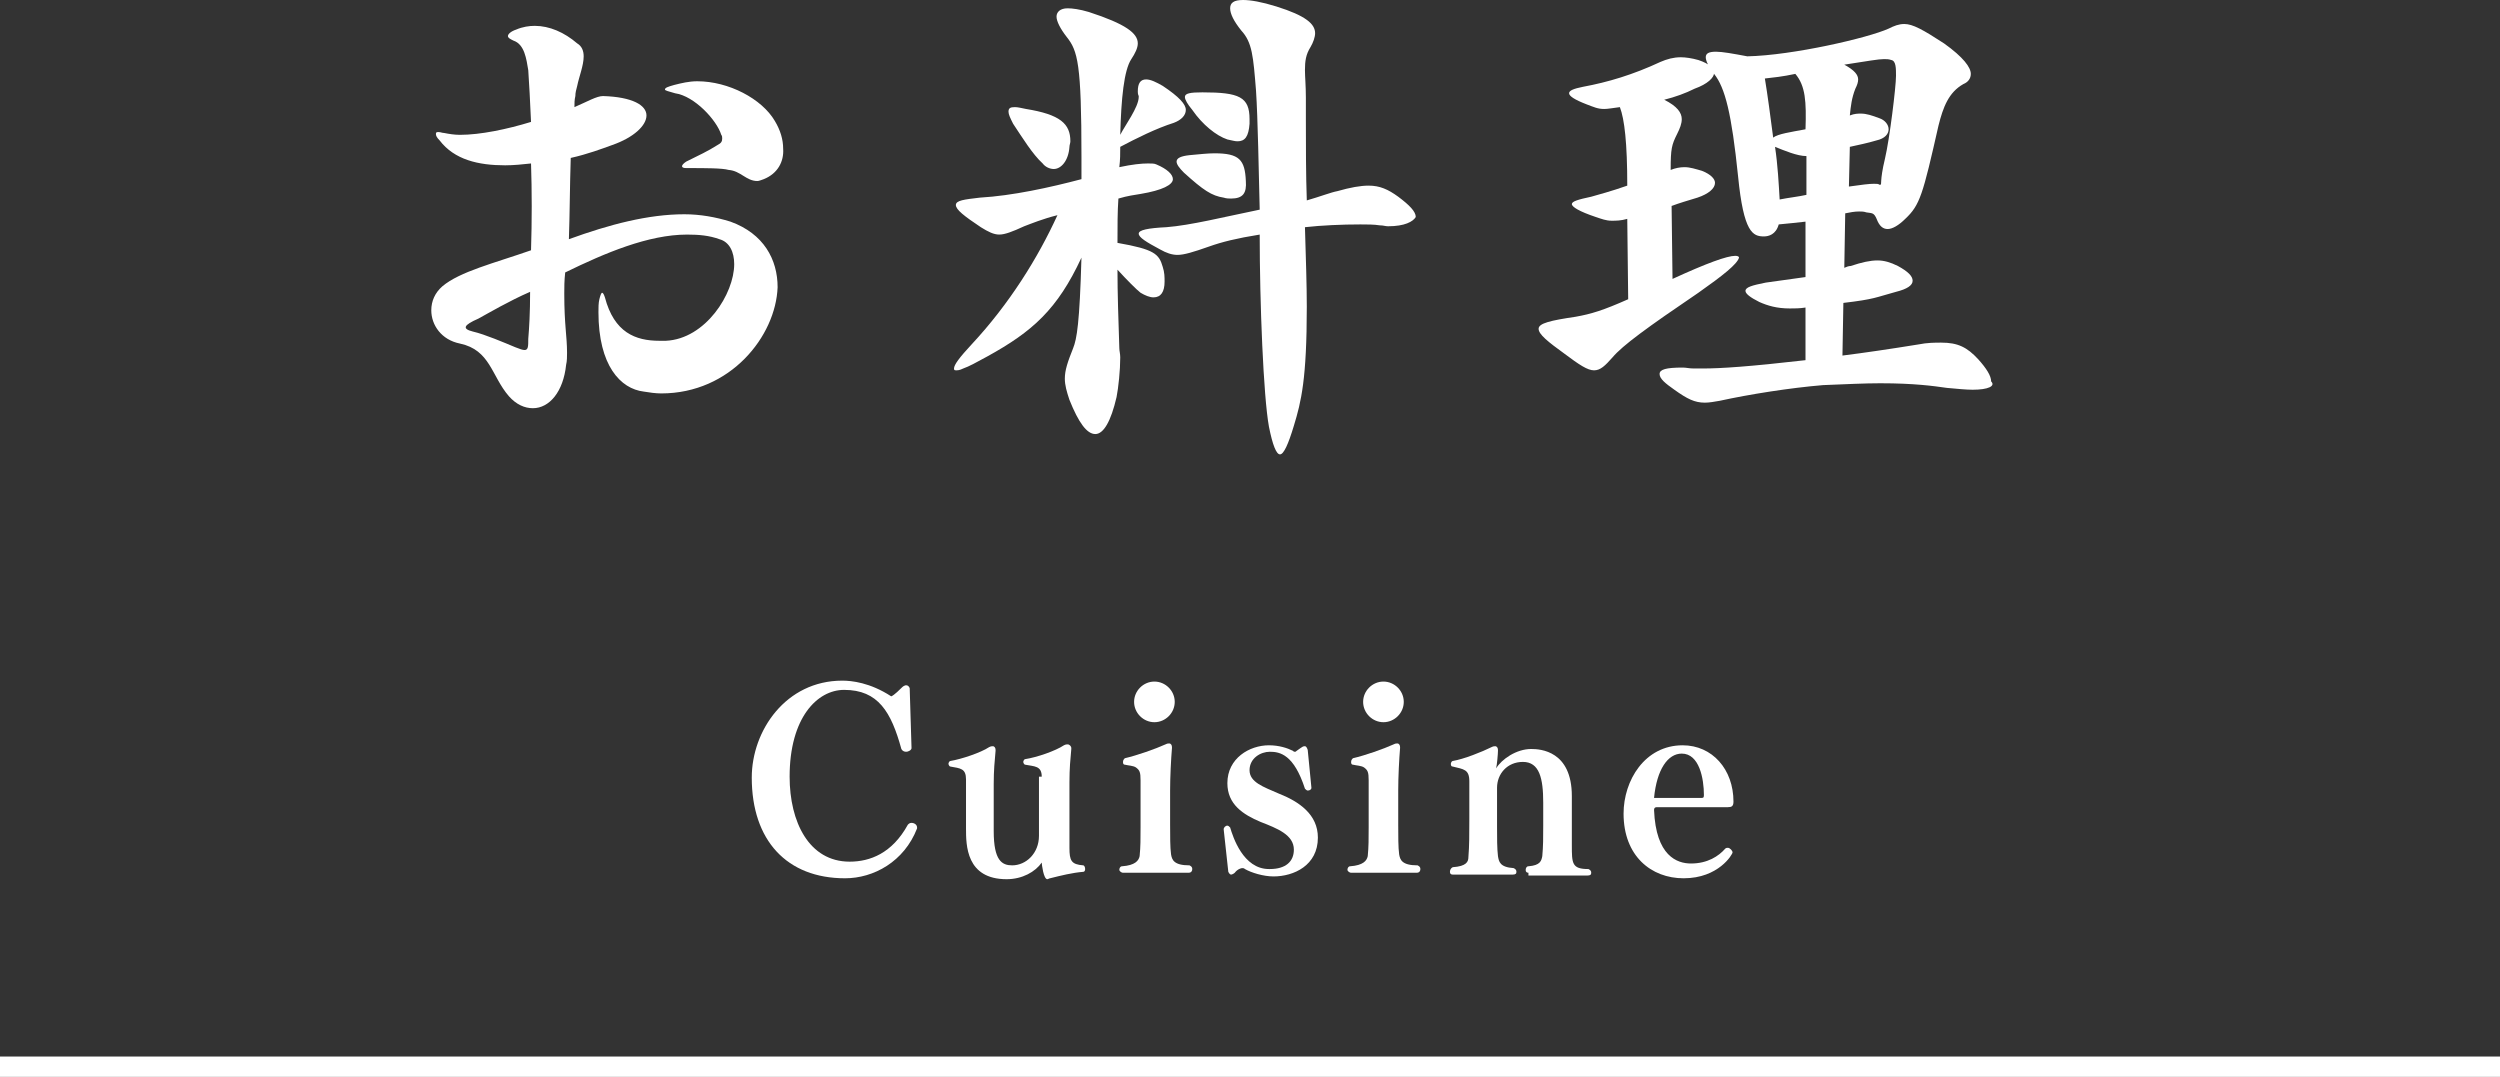<?xml version="1.0" encoding="utf-8"?>
<!-- Generator: Adobe Illustrator 22.1.0, SVG Export Plug-In . SVG Version: 6.00 Build 0)  -->
<svg version="1.1" id="レイヤー_1" xmlns="http://www.w3.org/2000/svg" xmlns:xlink="http://www.w3.org/1999/xlink" x="0px"
	 y="0px" viewBox="0 0 270.7 116.6" style="enable-background:new 0 0 270.7 116.6;" xml:space="preserve">
<rect x="0" y="0" width="270.7" height="116.6" fill="#333333" stroke="none"/>
<style type="text/css">
	.st0{fill:#FFFFFF;}
</style>
<title>アートボード 1</title>
<g>
	<g>
		<g>
			<path class="st0" d="M98.7,81c0,0.2-0.3,0.4-0.6,0.4c-0.2,0-0.4-0.1-0.5-0.3c-1.1-4-2.5-6.4-6.2-6.4c-2.9,0-5.9,3-5.9,9.4
				c0,4.9,2.1,9.2,6.5,9.2c2.2,0,4.6-0.9,6.3-4c0.1-0.1,0.2-0.2,0.4-0.2c0.3,0,0.6,0.2,0.6,0.5c0,0.1,0,0.1,0,0.1
				c-1.4,3.6-4.7,5.4-7.8,5.4c-6.3,0-10.1-4.1-10.1-10.9c0-5.1,3.7-10.5,9.8-10.5c1,0,3,0.2,5.3,1.7c0.3-0.1,1-0.8,1.2-1
				c0.1-0.1,0.3-0.2,0.4-0.2c0.2,0,0.3,0.1,0.4,0.3L98.7,81z"/>
			<path class="st0" d="M112.8,84.1c0-1.2-0.8-1.1-1.8-1.3c-0.1,0-0.2-0.2-0.2-0.3s0.1-0.3,0.2-0.3c1.3-0.2,3.3-0.9,4.2-1.5
				c0.2-0.1,0.3-0.1,0.4-0.1c0.2,0,0.4,0.2,0.4,0.4c0,0,0,0,0,0.1c-0.1,1.1-0.2,2.1-0.2,3.6v7.1c0,1.4,0.2,1.8,1.5,1.9
				c0.1,0,0.2,0.2,0.2,0.4c0,0.2-0.1,0.3-0.2,0.3c-1.2,0.1-2.4,0.4-3.6,0.7c-0.1,0-0.2,0.1-0.3,0.1c-0.4,0-0.6-1.6-0.6-1.8
				c-0.7,1-2.1,1.8-3.8,1.8c-4.4,0-4.4-3.7-4.4-5.5v-5.3c0-1.2-0.6-1.2-1.7-1.4c-0.1,0-0.2-0.2-0.2-0.3s0.1-0.3,0.2-0.3
				c1.2-0.2,3.3-0.9,4.2-1.5c0.2-0.1,0.3-0.1,0.4-0.1c0.2,0,0.3,0.2,0.3,0.4c0,0,0,0,0,0.1c-0.1,1.1-0.2,2.1-0.2,3.6V90
				c0,3.2,0.9,3.7,2,3.7c1.5,0,2.9-1.3,2.9-3.2V84.1z"/>
			<path class="st0" d="M121.6,94.5c-0.2,0-0.4-0.2-0.4-0.3c0-0.2,0.1-0.4,0.3-0.4c1.4-0.1,1.8-0.6,1.9-1.1c0.1-1,0.1-1.9,0.1-3.1
				v-5.1c0-0.9-0.1-1.1-0.5-1.4c-0.3-0.2-0.8-0.2-1.2-0.3c-0.2,0-0.2-0.2-0.2-0.3c0-0.2,0.1-0.3,0.2-0.4c1.3-0.3,3.3-1,4.4-1.5
				c0.2-0.1,0.3-0.1,0.4-0.1c0.2,0,0.3,0.2,0.3,0.4c0,0,0,0.1,0,0.1c-0.1,1.2-0.2,3.1-0.2,4.6v3.7c0,1.2,0,2.5,0.1,3.2
				c0.1,0.6,0.3,1.2,2,1.2c0.2,0.1,0.3,0.2,0.3,0.4c0,0.2-0.1,0.4-0.4,0.4H121.6z M125,78.2c-1.2,0-2.2-1-2.2-2.2
				c0-1.2,1-2.2,2.2-2.2c1.2,0,2.2,1,2.2,2.2C127.2,77.2,126.2,78.2,125,78.2z"/>
			<path class="st0" d="M132.5,89.8L132.5,89.8c0-0.2,0.2-0.4,0.4-0.4c0.1,0,0.2,0.1,0.3,0.2c0.3,1,1.4,4.5,4.2,4.5c0,0,0.1,0,0.1,0
				c1.7,0,2.6-0.8,2.6-2.1c0-1.6-1.8-2.3-3.6-3c-1.9-0.8-3.6-1.9-3.6-4.2c0-2.7,2.4-4.1,4.5-4.1c1.1,0,2,0.3,2.6,0.6
				c0.1,0.1,0.1,0.1,0.2,0.1c0.1,0,0.1,0,0.2-0.1c0.7-0.5,0.7-0.5,0.9-0.5c0.1,0,0.2,0.1,0.3,0.4l0.4,4.1c0,0,0,0,0,0
				c0,0.2-0.2,0.3-0.4,0.3c-0.1,0-0.2-0.1-0.3-0.2c-1.2-3.7-2.7-4-3.8-4c-1,0-2.2,0.7-2.2,2c0,1.3,1.5,1.8,3.1,2.5
				c2.3,0.9,4.3,2.3,4.3,4.8c0,3-2.6,4.2-4.8,4.2c-1.1,0-2.4-0.4-3.1-0.8c-0.1-0.1-0.2-0.1-0.3-0.1c-0.1,0-0.5,0.1-0.8,0.5
				c-0.1,0.1-0.3,0.2-0.4,0.2c-0.1,0-0.2-0.1-0.3-0.3L132.5,89.8z"/>
			<path class="st0" d="M146.3,94.5c-0.2,0-0.4-0.2-0.4-0.3c0-0.2,0.1-0.4,0.3-0.4c1.4-0.1,1.8-0.6,1.9-1.1c0.1-1,0.1-1.9,0.1-3.1
				v-5.1c0-0.9-0.1-1.1-0.5-1.4c-0.3-0.2-0.8-0.2-1.2-0.3c-0.2,0-0.2-0.2-0.2-0.3c0-0.2,0.1-0.3,0.2-0.4c1.3-0.3,3.3-1,4.4-1.5
				c0.2-0.1,0.3-0.1,0.4-0.1c0.2,0,0.3,0.2,0.3,0.4c0,0,0,0.1,0,0.1c-0.1,1.2-0.2,3.1-0.2,4.6v3.7c0,1.2,0,2.5,0.1,3.2
				c0.1,0.6,0.3,1.2,2,1.2c0.2,0.1,0.3,0.2,0.3,0.4c0,0.2-0.1,0.4-0.4,0.4H146.3z M149.8,78.2c-1.2,0-2.2-1-2.2-2.2
				c0-1.2,1-2.2,2.2-2.2c1.2,0,2.2,1,2.2,2.2C152,77.2,151,78.2,149.8,78.2z"/>
			<path class="st0" d="M165.5,94.5c-0.2,0-0.3-0.1-0.3-0.3c0-0.2,0.1-0.4,0.3-0.4c1.3-0.1,1.4-0.6,1.5-1.1c0.1-1.1,0.1-2,0.1-3.3
				v-2.5c0-2.6-0.4-4.4-2.2-4.4c-1.7,0-2.8,1.3-2.8,2.8v4.2c0,1.2,0,2.4,0.1,3.2c0.1,0.6,0.2,1.2,1.7,1.3c0.2,0.1,0.3,0.2,0.3,0.4
				c0,0.2-0.1,0.3-0.4,0.3h-6.5c-0.2,0-0.3-0.1-0.3-0.3c0-0.2,0.1-0.4,0.3-0.5c1.5-0.1,1.7-0.6,1.7-1.1c0.1-1.2,0.1-2.5,0.1-4.1
				v-4.1c0-1.3-0.6-1.3-1.8-1.6c-0.2,0-0.2-0.2-0.2-0.3c0-0.1,0.1-0.3,0.2-0.3c1.2-0.2,3.2-1,4.2-1.5c0.2-0.1,0.3-0.1,0.4-0.1
				c0.2,0,0.3,0.2,0.3,0.4c0,0,0,0,0,0.1c0,0.3-0.1,1.5-0.2,1.9c0.6-1,2.2-2.1,3.8-2.1c1,0,4.4,0.2,4.4,5.1v3.5c0,0.6,0,1.2,0,1.8
				c0,2,0,2.6,1.8,2.6c0.2,0.1,0.3,0.2,0.3,0.4c0,0.2-0.1,0.3-0.4,0.3H165.5z"/>
			<path class="st0" d="M179.4,87.4c-0.2,0-0.3,0.1-0.3,0.3c0.2,5,2.5,5.8,4,5.8c1.8,0,3-0.8,3.7-1.6c0.1-0.1,0.2-0.1,0.3-0.1
				c0.2,0,0.5,0.3,0.5,0.5c0,0.2-1.5,2.8-5.3,2.8c-3.5,0-6.5-2.4-6.5-7c0-3.6,2.3-7.4,6.4-7.4c3.2,0,5.5,2.6,5.5,6.1
				c0,0.5-0.2,0.6-0.6,0.6H179.4z M184.2,86.4c0.2,0,0.3,0,0.3-0.3c0-1.8-0.5-4.5-2.4-4.5c-1.5,0-2.7,1.7-3,4.8H184.2z"/>
		</g>
	</g>
	<g>
		<path class="st0" d="M71.6,42.6c-0.6,0-1.3-0.1-1.9-0.2c-2.5-0.3-4.9-2.8-4.9-8.6c0-0.5,0-1,0.1-1.4c0.1-0.4,0.2-0.7,0.3-0.7
			c0.1,0,0.2,0.2,0.3,0.5c1,3.8,3.3,4.7,5.9,4.7c0.2,0,0.5,0,0.7,0c4.3-0.2,7.4-5.1,7.4-8.3c0-1.3-0.5-2.4-1.6-2.7
			c-1.1-0.4-2.2-0.5-3.5-0.5c-4.2,0-8.9,2-13.2,4.1c-0.1,0.9-0.1,1.6-0.1,2.3c0,3.4,0.3,4.6,0.3,6.4c0,0.4,0,0.9-0.1,1.3
			c-0.3,2.9-1.8,4.7-3.6,4.7c-0.9,0-1.8-0.4-2.6-1.3c-1.9-2.2-2-5-5.3-5.7c-2-0.4-3.1-2-3.1-3.6c0-1,0.4-1.9,1.2-2.6
			c1.9-1.6,5.6-2.5,9.6-3.9c0.1-3.2,0.1-6.4,0-9.4c-0.9,0.1-1.9,0.2-2.8,0.2c-2.9,0-5.5-0.6-7.1-2.7c-0.3-0.3-0.4-0.5-0.4-0.7
			c0-0.2,0.1-0.2,0.3-0.2s0.4,0.1,0.6,0.1c0.5,0.1,1.1,0.2,1.7,0.2c2.2,0,5.1-0.6,7.7-1.4C57.4,11,57.3,9,57.2,7.6
			c-0.2-1.2-0.4-2.8-1.6-3.2c-0.4-0.2-0.6-0.3-0.6-0.5c0-0.2,0.3-0.5,0.9-0.7c0.7-0.3,1.4-0.4,2-0.4c1.6,0,3.2,0.7,4.6,1.9
			C63,5,63.2,5.5,63.2,6.1c0,1-0.5,2.2-0.7,3.2c-0.1,0.4-0.2,0.7-0.2,1.1c-0.1,0.4-0.1,0.8-0.1,1.2c1.4-0.6,2.4-1.2,3.1-1.2
			c3.2,0.1,4.7,1,4.7,2.1c0,1.1-1.4,2.4-3.7,3.2c-1.1,0.4-2.7,1-4.5,1.4c-0.1,3-0.1,5.9-0.2,8.8c4.4-1.6,8.6-2.7,12.5-2.7
			c1.7,0,3.4,0.3,5,0.8c3.6,1.3,5.1,4.1,5.1,7.1C84,36.4,79.1,42.6,71.6,42.6z M51.8,34.5c-1.6,0.7-1.8,1.1-0.6,1.4
			c1.3,0.3,3.4,1.2,4.6,1.7c0.5,0.2,0.8,0.3,1,0.3c0.4,0,0.4-0.4,0.4-1.2c0.1-1.2,0.2-2.8,0.2-5.1C55.1,32.6,52.9,33.9,51.8,34.5z
			 M82.7,19.4c-0.3,0.1-0.5,0.2-0.7,0.2c-1.2,0-1.8-1.1-3.1-1.2c-0.7-0.2-2.5-0.2-4.4-0.2c-0.1,0-0.1,0-0.2,0c-0.6,0-0.6-0.3,0-0.7
			c1.4-0.7,2.3-1.1,3.4-1.8c0.4-0.2,0.5-0.4,0.5-0.7c0-0.1,0-0.3-0.1-0.4c-0.5-1.6-2.9-4.2-5-4.5c-0.7-0.2-1.1-0.3-1.1-0.4
			c0-0.2,0.3-0.3,1-0.5c0.8-0.2,1.6-0.4,2.5-0.4c3.4,0,7,1.9,8.4,4.3c0.6,1,0.9,2,0.9,3C84.9,17.5,84.2,18.8,82.7,19.4z"/>
		<path class="st0" d="M127.1,13.3c-1.9,0.6-4.1,1.7-5.8,2.6c0,0.7,0,1.4-0.1,2.2c1.4-0.3,2.4-0.4,3.1-0.4c0.4,0,0.7,0,0.9,0.1
			c1.2,0.5,1.8,1.1,1.8,1.6c0,0.6-1.1,1.2-3.5,1.6c-0.6,0.1-1.4,0.2-2.4,0.5c-0.1,1.4-0.1,3-0.1,4.8c4,0.7,4.5,1.2,4.9,2.6
			c0.2,0.6,0.2,1.1,0.2,1.6c0,1.1-0.4,1.7-1.2,1.7c-0.4,0-0.9-0.2-1.4-0.5c-0.4-0.3-1.5-1.4-2.5-2.5c0,2.6,0.1,5.4,0.2,8.5
			c0,0.3,0.1,0.6,0.1,1c0,1.4-0.2,3.3-0.4,4.3c-0.6,2.6-1.4,4-2.3,4c-0.9,0-1.8-1.2-2.8-3.7c-0.3-0.9-0.5-1.6-0.5-2.3
			c0-0.9,0.3-1.8,0.9-3.3c0.4-1,0.7-2.7,0.9-9.8c-2.6,5.6-5.3,8-10.2,10.7c-1.1,0.6-2,1.1-2.6,1.3c-0.4,0.2-0.6,0.2-0.8,0.2
			c-0.2,0-0.2-0.1-0.2-0.2c0-0.4,0.6-1.2,1.9-2.6c4.1-4.4,7.2-9.4,9.3-14c-1.6,0.4-2.8,0.9-3.6,1.2c-1.3,0.6-2.1,0.9-2.7,0.9
			s-1.2-0.3-2-0.8c-1.8-1.2-2.7-1.9-2.7-2.4s0.9-0.6,2.6-0.8c3.5-0.2,7.6-1.1,11-2c0-0.9,0-1.6,0-2.4c0-10.1-0.4-11.5-1.6-13
			c-0.7-0.9-1.1-1.7-1.1-2.2c0-0.5,0.4-0.9,1.2-0.9c0.5,0,1.3,0.1,2.3,0.4c4,1.3,5.3,2.3,5.3,3.4c0,0.5-0.3,1.1-0.7,1.7
			c-0.8,1.2-1.1,4.3-1.2,8.2c0.5-1,2-3,2-4.1c0-0.1,0-0.1,0-0.1c-0.1-0.2-0.1-0.4-0.1-0.5c0-0.9,0.3-1.3,0.9-1.3
			c0.5,0,1.1,0.3,1.8,0.7c1.8,1.2,2.5,2,2.5,2.6S127.9,13,127.1,13.3z M115.8,15.9c-0.1,1.5-0.9,2.4-1.7,2.4c-0.4,0-0.9-0.2-1.2-0.6
			c-1.1-1-2.2-2.8-3.2-4.3c-0.3-0.6-0.5-1-0.5-1.3c0-0.4,0.2-0.5,0.7-0.5c0.3,0,0.7,0.1,1.2,0.2c3.7,0.6,4.8,1.6,4.8,3.5
			C115.9,15.5,115.8,15.7,115.8,15.9z M150.3,24.5c-0.3,0-0.5-0.1-0.9-0.1c-0.6-0.1-1.4-0.1-2.1-0.1c-2,0-4.2,0.1-6,0.3
			c0.1,3.4,0.2,6.3,0.2,8.6c0,7.8-0.6,10.3-1.4,12.9c-0.6,2-1.1,3.1-1.5,3.1c-0.4,0-0.8-1-1.2-3c-0.6-3.3-1-13.4-1-20.8
			c-2.5,0.4-4.1,0.8-5.5,1.3c-1.7,0.6-2.7,0.9-3.4,0.9c-0.6,0-1.2-0.2-1.9-0.6c-1.5-0.8-2.3-1.3-2.3-1.7c0-0.4,1-0.6,3-0.7
			c2.6-0.2,6.2-1.1,10.1-1.9c-0.1-3.9-0.2-9.9-0.4-12.9c-0.3-3.7-0.4-5.2-1.6-6.5c-0.8-1-1.2-1.8-1.2-2.4s0.4-0.9,1.4-0.9
			c0.8,0,2,0.2,3.6,0.7c3.2,1,4.2,1.9,4.2,2.9c0,0.4-0.2,1-0.5,1.5c-0.5,0.8-0.6,1.5-0.6,2.5c0,0.7,0.1,1.7,0.1,3c0,0.5,0,1.3,0,2.4
			c0,2.5,0,6,0.1,8.7c1.4-0.4,2.7-0.9,3.3-1c1.4-0.4,2.5-0.6,3.4-0.6c1.2,0,2.1,0.4,3.2,1.2c1.2,0.9,1.9,1.6,1.9,2.2
			C153,24,152.1,24.5,150.3,24.5z M133.3,21.5c-0.2,0-0.5,0-0.8-0.1c-1.3-0.2-2.2-0.8-4.3-2.7c-0.5-0.5-0.8-0.9-0.8-1.2
			c0-0.4,0.5-0.6,1.4-0.7c1.1-0.1,2-0.2,2.7-0.2c2.7,0,3.3,0.7,3.4,3C135,20.9,134.6,21.5,133.3,21.5z M134,15.3
			c-0.3,0-0.6-0.1-1.1-0.2c-1.2-0.4-2.7-1.6-3.8-3.2c-0.5-0.6-0.8-1.1-0.8-1.4c0-0.4,0.6-0.5,1.9-0.5c4,0,5.1,0.5,5.1,2.9
			c0,0.2,0,0.3,0,0.5C135.2,14.8,134.8,15.3,134,15.3z"/>
		<path class="st0" d="M183.9,31.7c-5.6,3.8-8.2,5.7-9.3,7c-0.8,0.9-1.3,1.4-2,1.4s-1.6-0.6-3.2-1.8c-1.8-1.3-2.8-2.1-2.8-2.7
			c0-0.6,1.3-0.9,4-1.3c1.7-0.3,3-0.7,5.7-1.9l-0.1-8.7c-0.7,0.2-1.2,0.2-1.7,0.2c-0.6,0-1.1-0.2-1.7-0.4c-1.8-0.6-2.6-1.1-2.6-1.4
			s0.7-0.5,2.1-0.8c0.7-0.2,2.2-0.6,3.9-1.2c0-4.6-0.3-7.2-0.8-8.5c-0.8,0.1-1.3,0.2-1.7,0.2c-0.7,0-1.1-0.2-1.9-0.5
			c-1.3-0.5-1.9-0.9-1.9-1.2s0.5-0.5,1.5-0.7c2.7-0.5,5.4-1.3,8.4-2.7c0.7-0.3,1.4-0.5,2.2-0.5c0.5,0,1.2,0.1,1.9,0.3
			c1.2,0.4,1.7,0.9,1.7,1.4c0,0.5-0.7,1.2-2.1,1.7c-1,0.5-2.1,0.9-3.3,1.2c1.4,0.7,1.9,1.4,1.9,2.1c0,0.5-0.2,1-0.5,1.6
			c-0.6,1.2-0.7,1.6-0.7,3.9c0.5-0.2,1-0.3,1.5-0.3c0.6,0,1.2,0.2,1.9,0.4c1,0.4,1.4,0.9,1.4,1.3c0,0.6-0.7,1.2-1.9,1.6
			c-1,0.3-2,0.6-2.8,0.9l0.1,7.9c3.7-1.7,5.9-2.5,6.8-2.5c0.3,0,0.4,0.1,0.4,0.2C188.1,28.6,186.6,29.8,183.9,31.7z M213.6,42.2
			c-0.7,0-1.7-0.1-2.8-0.2c-1.4-0.2-3.5-0.5-7.2-0.5c-1.7,0-3.7,0.1-6.2,0.2c-3.6,0.3-8,1-11.2,1.7c-0.6,0.1-1.1,0.2-1.6,0.2
			c-1.1,0-1.9-0.4-3.3-1.4c-1-0.7-1.6-1.2-1.6-1.7s0.7-0.7,2.5-0.7c0.4,0,0.7,0.1,1.2,0.1c0.3,0,0.6,0,1,0c1.9,0,5-0.2,11.1-0.9
			v-5.7c-0.6,0.1-1.2,0.1-1.7,0.1c-1.4,0-2.4-0.3-3.3-0.7c-1-0.5-1.5-0.9-1.5-1.2c0-0.4,0.7-0.6,2.2-0.9c1.5-0.2,2.9-0.4,4.3-0.6v-6
			c-0.9,0.1-1.8,0.2-2.9,0.3c-0.3,1.1-1.1,1.3-1.6,1.3c-1.2,0-2.2-0.4-2.8-6.5c-0.7-6.8-1.4-9.6-2.6-11.1c-0.6-0.8-0.9-1.4-0.9-1.8
			c0-0.4,0.3-0.6,1.1-0.6c0.7,0,1.8,0.2,3.4,0.5c4.9-0.1,13.1-2,15.3-3c0.6-0.3,1.1-0.5,1.7-0.5c0.9,0,2,0.6,4.3,2.1
			c2.1,1.5,2.9,2.6,2.9,3.3c0,0.5-0.3,0.9-0.8,1.1c-1.6,0.9-2.2,2.5-2.7,4.5c-1.7,7.5-2,8.6-3.6,10.1c-0.7,0.7-1.4,1.1-1.9,1.1
			s-0.9-0.3-1.2-1.1c-0.3-0.7-0.5-0.6-1.1-0.7c-0.3-0.1-0.5-0.1-0.8-0.1c-0.5,0-1,0.1-1.5,0.2l-0.1,5.9c0.2-0.1,0.5-0.2,0.7-0.2
			c1.2-0.4,2.1-0.6,2.9-0.6c0.7,0,1.4,0.2,2.2,0.6c1.1,0.6,1.6,1.1,1.6,1.6c0,0.5-0.6,0.9-1.8,1.2c-2.2,0.6-2.3,0.8-5.7,1.2
			l-0.1,5.7c2.4-0.3,5.1-0.7,8.2-1.2c1-0.2,1.8-0.2,2.5-0.2c1.8,0,2.8,0.5,4,1.8c0.9,1,1.4,1.8,1.4,2.4
			C216.1,41.8,215.3,42.2,213.6,42.2z M194.4,8c-1.4,0.3-2.4,0.4-3.3,0.5c0.3,1.8,0.6,4.1,0.9,6.4c0.5-0.4,1.9-0.6,3.5-0.9
			C195.6,11,195.5,9.3,194.4,8z M195.6,16.9c-1,0-2.4-0.6-3.4-1c0.3,2,0.4,4,0.5,5.7c1-0.2,2-0.3,2.9-0.5V16.9z M204.8,6.5
			c-0.3-0.1-0.5-0.1-0.8-0.1c-0.6,0-1.7,0.2-4.3,0.6c1.1,0.6,1.5,1.1,1.5,1.6c0,0.3-0.1,0.6-0.3,1c-0.4,1-0.5,1.9-0.6,2.9
			c0.5-0.2,0.9-0.2,1.2-0.2c0.6,0,1.2,0.2,2,0.5c0.6,0.2,1,0.7,1,1.2c0,0.5-0.4,1-1.3,1.2c-1,0.3-2,0.5-2.9,0.7l-0.1,4.3
			c1.4-0.2,2.2-0.3,2.7-0.3c0.3,0,0.5,0,0.6,0.1c0.1,0,0.1,0,0.1,0c0.2,0-0.1-0.3,0.5-2.8c0.5-2.1,1.2-7.8,1.2-9
			C205.3,7.4,205.3,6.6,204.8,6.5z"/>
	</g>
	<rect x="0" y="114.4" class="st0" width="270.7" height="2.2"/>
</g>
</svg>
